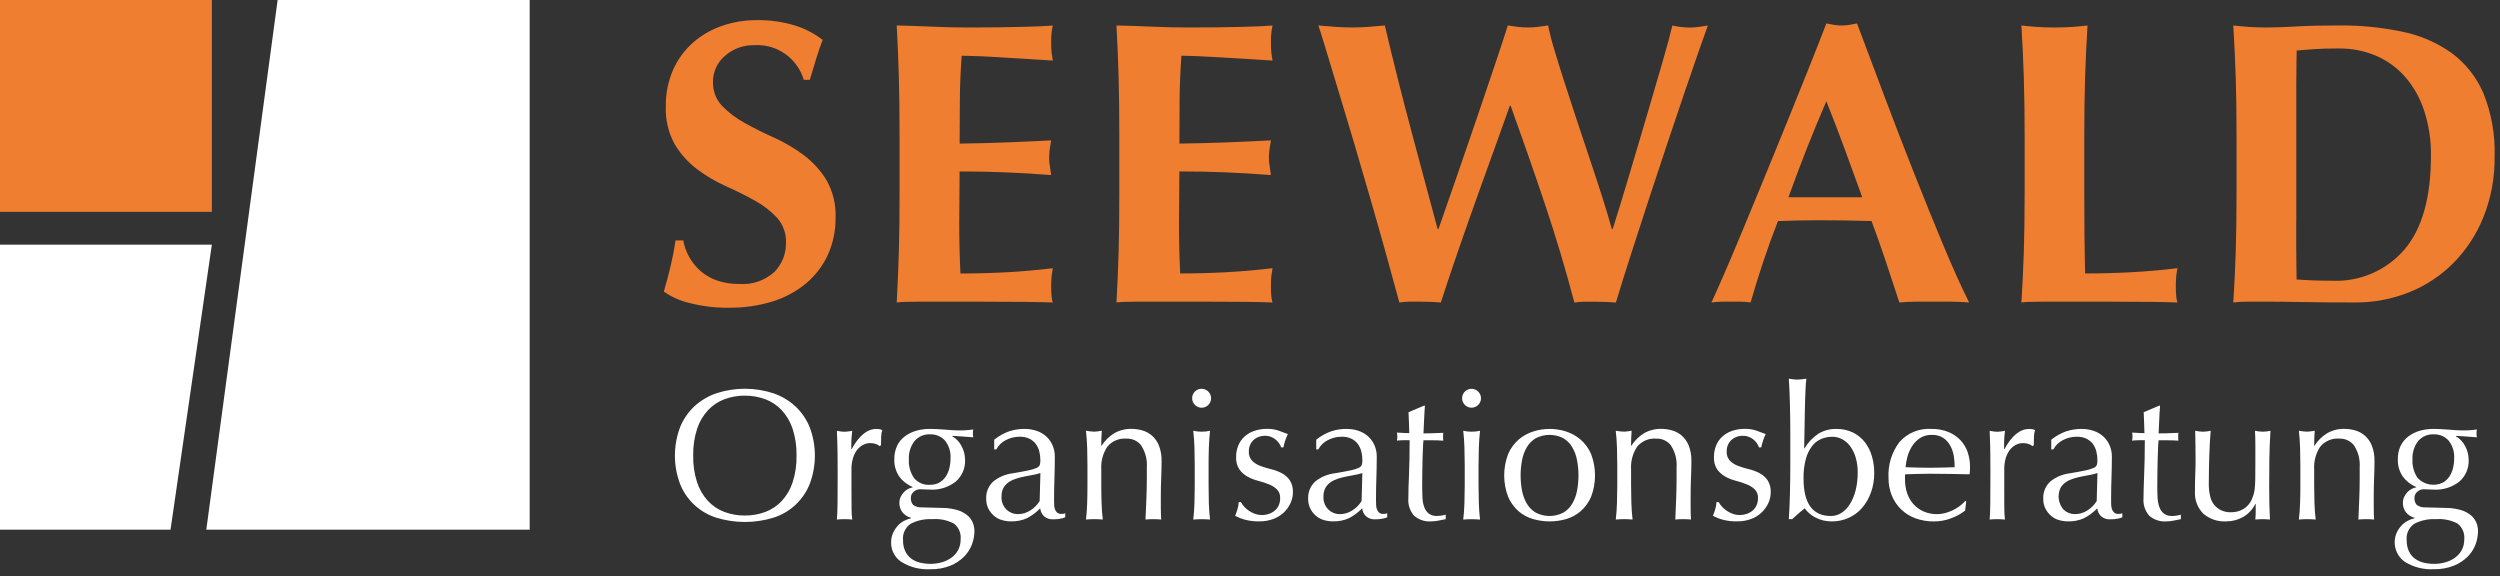 <?xml version="1.0" encoding="UTF-8" standalone="no"?><!DOCTYPE svg PUBLIC "-//W3C//DTD SVG 1.1//EN" "http://www.w3.org/Graphics/SVG/1.1/DTD/svg11.dtd"><svg width="100%" height="100%" viewBox="0 0 308 71" version="1.1" xmlns="http://www.w3.org/2000/svg" xmlns:xlink="http://www.w3.org/1999/xlink" xml:space="preserve" xmlns:serif="http://www.serif.com/" style="fill-rule:evenodd;clip-rule:evenodd;stroke-linejoin:round;stroke-miterlimit:2;"><rect x="0" y="0" width="308" height="71" fill="#333333" stroke="none"/><path id="Pfad_180" d="M93.006,5.57c-1.369,-0.056 -2.707,0.426 -3.725,1.342c-0.911,0.784 -1.438,1.927 -1.441,3.129c-0.043,1.111 0.36,2.194 1.118,3.007c0.826,0.839 1.772,1.551 2.807,2.112c1.126,0.627 2.335,1.231 3.627,1.811c1.284,0.577 2.501,1.294 3.627,2.138c1.121,0.84 2.073,1.885 2.805,3.079c0.797,1.414 1.184,3.022 1.118,4.644c0.018,1.566 -0.303,3.117 -0.943,4.547c-0.621,1.361 -1.538,2.566 -2.683,3.527c-1.222,1.011 -2.632,1.771 -4.149,2.236c-1.746,0.533 -3.564,0.793 -5.389,0.769c-1.616,0.021 -3.229,-0.171 -4.795,-0.571c-1.148,-0.262 -2.235,-0.743 -3.2,-1.417c0.333,-1.157 0.615,-2.217 0.845,-3.178c0.23,-0.961 0.43,-2.005 0.6,-3.13l0.943,-0c0.267,1.463 1.02,2.794 2.136,3.776c0.597,0.517 1.289,0.914 2.037,1.169c0.861,0.291 1.765,0.434 2.674,0.422c1.609,0.136 3.205,-0.404 4.4,-1.491c0.928,-0.956 1.437,-2.244 1.415,-3.576c0.046,-1.129 -0.346,-2.233 -1.093,-3.081c-0.792,-0.845 -1.715,-1.557 -2.732,-2.11c-1.093,-0.614 -2.285,-1.21 -3.576,-1.788c-1.269,-0.567 -2.469,-1.276 -3.578,-2.113c-1.098,-0.833 -2.026,-1.87 -2.731,-3.054c-0.781,-1.419 -1.159,-3.025 -1.093,-4.644c-0.032,-1.573 0.281,-3.134 0.917,-4.573c0.573,-1.272 1.411,-2.407 2.458,-3.328c1.041,-0.905 2.248,-1.598 3.553,-2.042c1.366,-0.469 2.801,-0.706 4.246,-0.7c1.591,-0.029 3.176,0.189 4.7,0.646c1.249,0.383 2.419,0.989 3.452,1.788c-0.297,0.763 -0.554,1.5 -0.769,2.211c-0.215,0.711 -0.489,1.614 -0.821,2.708l-0.743,0c-0.771,-2.635 -3.271,-4.411 -6.013,-4.273l-0.004,0.008Zm17.734,4c-0.059,-2.133 -0.147,-4.277 -0.263,-6.432c1.491,0.033 2.965,0.083 4.423,0.149c1.458,0.066 2.931,0.099 4.42,0.1c2.452,0 4.63,-0.025 6.533,-0.074c1.903,-0.049 3.187,-0.107 3.852,-0.173c-0.15,0.685 -0.218,1.386 -0.2,2.087c-0.005,0.415 0.012,0.829 0.051,1.242c0.033,0.299 0.083,0.629 0.15,0.992c-0.961,-0.067 -2.013,-0.133 -3.157,-0.2c-1.141,-0.066 -2.252,-0.132 -3.327,-0.2c-1.075,-0.068 -2.046,-0.116 -2.907,-0.149c-0.861,-0.033 -1.474,-0.05 -1.838,-0.05c-0.133,1.821 -0.208,3.626 -0.223,5.414c-0.015,1.788 -0.024,3.593 -0.027,5.416c2.153,-0.033 4.099,-0.083 5.838,-0.15c1.739,-0.067 3.552,-0.149 5.439,-0.248c-0.1,0.565 -0.163,0.994 -0.2,1.293c-0.034,0.314 -0.051,0.629 -0.05,0.944c0.002,0.275 0.026,0.549 0.074,0.819c0.049,0.282 0.107,0.688 0.173,1.217c-3.776,-0.299 -7.535,-0.448 -11.277,-0.447c0,1.06 -0.008,2.12 -0.023,3.18c-0.015,1.06 -0.023,2.121 -0.022,3.182c0,2.155 0.05,4.225 0.149,6.211c1.887,0 3.775,-0.05 5.663,-0.15c1.888,-0.1 3.793,-0.267 5.714,-0.5c-0.068,0.367 -0.117,0.7 -0.15,0.994c-0.068,0.827 -0.068,1.658 0,2.485c0.023,0.253 0.074,0.503 0.15,0.745c-0.895,-0.033 -1.995,-0.058 -3.3,-0.074c-1.305,-0.016 -3.102,-0.024 -5.391,-0.025l-7.879,0c-0.745,0 -1.309,0.007 -1.689,0.025c-0.38,0.018 -0.7,0.041 -0.969,0.074c0.113,-2.057 0.201,-4.152 0.263,-6.285c0.062,-2.133 0.091,-4.576 0.086,-7.327l-0,-6.759c-0,-2.747 -0.029,-5.19 -0.086,-7.327l-0,0.001Zm27.075,0c-0.059,-2.133 -0.147,-4.277 -0.264,-6.432c1.493,0.033 2.967,0.083 4.423,0.149c1.456,0.066 2.93,0.099 4.421,0.1c2.45,0 4.627,-0.025 6.532,-0.074c1.905,-0.049 3.189,-0.107 3.852,-0.173c-0.149,0.685 -0.217,1.386 -0.2,2.087c0,0.528 0.018,0.943 0.05,1.242c0.032,0.299 0.083,0.629 0.15,0.992c-0.961,-0.067 -2.012,-0.133 -3.155,-0.2c-1.143,-0.067 -2.252,-0.133 -3.328,-0.2c-1.077,-0.067 -2.046,-0.116 -2.907,-0.149c-0.86,-0.033 -1.471,-0.05 -1.838,-0.05c-0.133,1.821 -0.208,3.626 -0.223,5.414c-0.015,1.788 -0.024,3.593 -0.025,5.415c2.153,-0.033 4.099,-0.083 5.838,-0.15c1.739,-0.067 3.552,-0.149 5.439,-0.248c-0.1,0.565 -0.167,0.994 -0.2,1.293c-0.035,0.313 -0.052,0.629 -0.051,0.944c0.001,0.275 0.027,0.549 0.076,0.819c0.051,0.282 0.107,0.688 0.173,1.217c-3.774,-0.299 -7.533,-0.448 -11.277,-0.447c0,1.06 -0.008,2.12 -0.025,3.18c-0.017,1.06 -0.025,2.119 -0.025,3.178c0,2.155 0.05,4.225 0.149,6.211c1.889,0 3.776,-0.05 5.663,-0.15c1.887,-0.1 3.791,-0.267 5.714,-0.5c-0.068,0.367 -0.116,0.7 -0.15,0.994c-0.034,0.294 -0.05,0.713 -0.05,1.243c0,0.53 0.018,0.943 0.05,1.242c0.024,0.253 0.074,0.503 0.15,0.745c-0.895,-0.033 -1.995,-0.058 -3.3,-0.074c-1.305,-0.016 -3.102,-0.024 -5.391,-0.025l-7.874,0c-0.745,0 -1.308,0.007 -1.691,0.025c-0.383,0.018 -0.7,0.041 -0.969,0.074c0.117,-2.052 0.205,-4.147 0.264,-6.284c0.059,-2.137 0.087,-4.58 0.084,-7.327l-0,-6.755c-0,-2.747 -0.028,-5.19 -0.084,-7.327l-0.001,0.001Zm46.158,9.142c-0.763,2.103 -1.533,4.247 -2.311,6.432c-0.778,2.185 -1.531,4.338 -2.26,6.459c-0.728,2.12 -1.357,4.008 -1.887,5.663c-0.763,-0.068 -1.608,-0.1 -2.533,-0.1l-1.293,0c-0.432,-0 -0.864,0.033 -1.291,0.1c-0.365,-1.357 -0.845,-3.113 -1.441,-5.267c-0.596,-2.154 -1.242,-4.439 -1.937,-6.855c-0.695,-2.417 -1.407,-4.86 -2.136,-7.327c-0.729,-2.467 -1.408,-4.728 -2.037,-6.782c-0.629,-2.054 -1.159,-3.801 -1.588,-5.24c-0.429,-1.439 -0.711,-2.325 -0.845,-2.658c0.728,0.067 1.44,0.124 2.135,0.173c0.695,0.049 1.374,0.073 2.037,0.074c0.664,0 1.332,-0.025 2.013,-0.074c0.681,-0.049 1.349,-0.107 2.011,-0.173c0.497,2.12 1.027,4.298 1.59,6.533c0.563,2.235 1.135,4.438 1.714,6.607c0.579,2.168 1.142,4.271 1.689,6.309c0.547,2.038 1.051,3.917 1.514,5.638l0.1,0c0.728,-2.087 1.515,-4.347 2.361,-6.781c0.846,-2.434 1.665,-4.819 2.458,-7.154c0.794,-2.333 1.523,-4.486 2.186,-6.459c0.663,-1.973 1.177,-3.537 1.54,-4.694c0.429,0.067 0.844,0.124 1.243,0.173c0.412,0.05 0.827,0.074 1.242,0.073c0.415,0.001 0.831,-0.024 1.243,-0.074c0.4,-0.05 0.811,-0.107 1.24,-0.173c0.198,0.989 0.447,1.967 0.746,2.931c0.363,1.225 0.785,2.584 1.266,4.075c0.481,1.491 0.994,3.064 1.54,4.719c0.547,1.656 1.093,3.295 1.639,4.917c0.546,1.622 1.051,3.162 1.516,4.621c0.462,1.458 0.843,2.733 1.143,3.825l0.1,0c0.662,-2.087 1.366,-4.387 2.112,-6.9c0.746,-2.513 1.466,-4.947 2.161,-7.3c0.695,-2.351 1.324,-4.504 1.887,-6.457c0.563,-1.953 0.961,-3.427 1.194,-4.421c0.686,0.149 1.384,0.232 2.085,0.248c0.373,-0.001 0.746,-0.025 1.116,-0.074c0.381,-0.049 0.771,-0.107 1.169,-0.173c-0.234,0.629 -0.6,1.656 -1.093,3.081c-0.493,1.425 -1.076,3.1 -1.737,5.041c-0.661,1.941 -1.377,4.048 -2.136,6.335c-0.759,2.287 -1.524,4.587 -2.287,6.9c-0.763,2.313 -1.5,4.588 -2.211,6.806c-0.711,2.218 -1.336,4.207 -1.862,5.962c-0.763,-0.068 -1.606,-0.1 -2.534,-0.1l-1.297,0c-0.432,-0.001 -0.863,0.033 -1.289,0.1c-1.061,-4.042 -2.261,-8.058 -3.6,-12.048c-1.339,-3.99 -2.755,-8.055 -4.248,-12.195l-0.1,0c-0.596,1.689 -1.275,3.585 -2.036,5.688l-0.001,-0.004Zm43.294,-0.348c0.713,1.933 1.434,3.912 2.161,5.937l-9.092,0c0.728,-2.019 1.474,-3.998 2.237,-5.937c0.763,-1.939 1.574,-3.901 2.432,-5.886c0.796,1.986 1.55,3.948 2.262,5.886Zm12.147,11.848c-1.157,-2.782 -2.349,-5.721 -3.576,-8.818c-1.227,-3.097 -2.444,-6.251 -3.652,-9.462c-1.21,-3.213 -2.343,-6.227 -3.4,-9.043c-0.332,0.066 -0.646,0.125 -0.941,0.175c-0.313,0.05 -0.629,0.075 -0.946,0.074c-0.316,0.001 -0.632,-0.023 -0.944,-0.074c-0.3,-0.05 -0.613,-0.109 -0.946,-0.175c-0.728,1.889 -1.53,3.925 -2.406,6.11c-0.876,2.185 -1.771,4.404 -2.685,6.657c-0.911,2.253 -1.822,4.481 -2.732,6.682c-0.91,2.201 -1.762,4.263 -2.556,6.185c-0.796,1.922 -1.525,3.645 -2.188,5.168c-0.663,1.523 -1.193,2.715 -1.59,3.576c0.427,-0.064 0.859,-0.098 1.291,-0.1l2.358,0c0.392,0 0.783,0.034 1.169,0.1c0.467,-1.621 0.981,-3.277 1.542,-4.968c0.561,-1.691 1.173,-3.38 1.836,-5.067c0.86,-0.031 1.725,-0.058 2.584,-0.074c0.859,-0.016 1.722,-0.025 2.584,-0.025c1.058,0 2.122,0.008 3.18,0.025c1.058,0.017 2.12,0.043 3.178,0.074c0.631,1.691 1.227,3.38 1.788,5.067c0.561,1.687 1.108,3.343 1.639,4.968c0.7,-0.068 1.4,-0.1 2.112,-0.1l4.22,0c0.713,0 1.468,0.031 2.265,0.1c-0.961,-1.92 -2.021,-4.272 -3.182,-7.055l-0.002,0Zm9.921,-20.641c-0.067,-2.133 -0.167,-4.277 -0.3,-6.432c0.563,0.067 1.176,0.124 1.838,0.173c0.662,0.049 1.408,0.073 2.237,0.074c0.827,0 1.572,-0.025 2.234,-0.074c0.662,-0.049 1.275,-0.107 1.838,-0.173c-0.133,2.153 -0.233,4.297 -0.3,6.432c-0.067,2.135 -0.1,4.578 -0.1,7.327l-0,6.758c-0,1.887 0.008,3.708 0.025,5.463c0.017,1.755 0.041,3.279 0.074,4.572c1.889,0 3.776,-0.05 5.663,-0.15c1.887,-0.1 3.791,-0.267 5.713,-0.5c-0.066,0.367 -0.116,0.7 -0.147,0.994c-0.068,0.827 -0.068,1.658 -0,2.485c0.023,0.253 0.072,0.503 0.147,0.745c-0.895,-0.033 -1.995,-0.058 -3.3,-0.074c-1.305,-0.016 -3.101,-0.024 -5.387,-0.025l-7.874,0c-0.748,0 -1.309,0.007 -1.689,0.025c-0.38,0.018 -0.707,0.041 -0.971,0.074c0.133,-2.052 0.233,-4.147 0.3,-6.284c0.067,-2.137 0.1,-4.58 0.1,-7.327l-0,-6.758c-0,-2.747 -0.033,-5.19 -0.1,-7.327l-0.001,0.002Zm33.559,17.711l-0,2.982c-0,0.959 0.008,1.837 0.023,2.632c0.015,0.795 0.024,1.309 0.025,1.54c0.497,0.033 1.093,0.067 1.788,0.1c0.7,0.033 1.555,0.05 2.582,0.05c3.394,0.155 6.677,-1.256 8.9,-3.825c2.184,-2.549 3.277,-6.407 3.279,-11.574c0.027,-1.871 -0.251,-3.734 -0.824,-5.516c-0.487,-1.521 -1.272,-2.93 -2.308,-4.146c-0.981,-1.134 -2.202,-2.033 -3.576,-2.633c-1.476,-0.63 -3.067,-0.943 -4.671,-0.92c-1.192,0 -2.159,0.025 -2.9,0.074c-0.741,0.049 -1.495,0.108 -2.262,0.175c-0,0.231 -0.008,0.744 -0.025,1.539c-0.017,0.795 -0.024,1.689 -0.023,2.683l-0,16.839l-0.008,0Zm-7.453,-17.713c-0.067,-2.133 -0.167,-4.277 -0.3,-6.432c0.565,0.067 1.177,0.124 1.838,0.173c0.661,0.049 1.406,0.073 2.236,0.074c1.093,0 2.319,-0.041 3.679,-0.124c1.36,-0.083 3.131,-0.124 5.313,-0.124c2.611,-0.024 5.217,0.235 7.773,0.771c2.171,0.441 4.228,1.329 6.038,2.607c1.724,1.269 3.08,2.975 3.926,4.942c1.003,2.483 1.476,5.149 1.39,7.826c0.037,2.549 -0.427,5.081 -1.367,7.451c-0.849,2.126 -2.116,4.061 -3.726,5.689c-1.556,1.561 -3.416,2.787 -5.465,3.6c-2.11,0.835 -4.36,1.257 -6.629,1.242c-2.485,0 -4.604,-0.017 -6.358,-0.05c-1.76,-0.033 -3.281,-0.05 -4.573,-0.05l-2.236,0c-0.614,-0.003 -1.228,0.03 -1.838,0.1c0.133,-2.052 0.233,-4.147 0.3,-6.284c0.067,-2.137 0.1,-4.58 0.1,-7.327l-0,-6.757c-0,-2.747 -0.033,-5.19 -0.1,-7.327l-0.001,-0Z" style="fill:#ef7e30;fill-rule:nonzero;"/><path id="Pfad_181" d="M83.78,52.646c0.396,-0.982 1.001,-1.865 1.772,-2.59c0.788,-0.721 1.717,-1.27 2.729,-1.611c2.267,-0.735 4.709,-0.735 6.976,-0c1.012,0.341 1.942,0.889 2.729,1.611c0.772,0.724 1.377,1.608 1.773,2.59c0.845,2.247 0.845,4.727 0,6.974c-0.792,1.997 -2.448,3.531 -4.5,4.169c-2.274,0.691 -4.702,0.691 -6.976,-0c-2.053,-0.636 -3.709,-2.171 -4.5,-4.169c-0.845,-2.247 -0.845,-4.727 0,-6.974l-0.003,0Zm13.87,0.183c-0.279,-0.854 -0.739,-1.639 -1.347,-2.3c-0.563,-0.598 -1.255,-1.059 -2.024,-1.347c-0.807,-0.297 -1.661,-0.445 -2.521,-0.438c-0.853,-0.006 -1.7,0.142 -2.5,0.438c-0.769,0.288 -1.462,0.749 -2.026,1.347c-0.608,0.662 -1.068,1.446 -1.349,2.3c-0.341,1.066 -0.504,2.181 -0.482,3.3c-0.022,1.119 0.14,2.234 0.482,3.3c0.28,0.854 0.74,1.639 1.349,2.3c0.563,0.599 1.256,1.06 2.026,1.347c0.8,0.297 1.647,0.445 2.5,0.438c0.86,0.008 1.714,-0.141 2.521,-0.438c0.769,-0.287 1.462,-0.748 2.024,-1.347c0.609,-0.661 1.069,-1.445 1.347,-2.3c0.344,-1.065 0.507,-2.181 0.484,-3.3c0.023,-1.119 -0.14,-2.235 -0.484,-3.3Zm10.279,1.876c-0.218,-0.075 -0.448,-0.114 -0.679,-0.114c-0.347,-0.006 -0.689,0.082 -0.991,0.253c-0.291,0.171 -0.542,0.402 -0.736,0.679c-0.211,0.309 -0.366,0.652 -0.461,1.014c-0.111,0.409 -0.165,0.831 -0.162,1.255l0,2.532c0,1.029 0.004,1.815 0.013,2.359c-0,0.443 0.027,0.885 0.081,1.324c-0.306,-0.031 -0.613,-0.046 -0.921,-0.046c-0.324,-0.001 -0.647,0.014 -0.969,0.046c0.048,-0.522 0.076,-1.232 0.083,-2.13c0.007,-0.898 0.011,-1.998 0.012,-3.3l0,-0.736c0,-0.6 -0.004,-1.291 -0.012,-2.072c-0.008,-0.781 -0.036,-1.679 -0.083,-2.694c0.17,0.031 0.33,0.059 0.484,0.081c0.161,0.024 0.323,0.035 0.485,0.035c0.146,-0.001 0.292,-0.012 0.436,-0.035c0.155,-0.021 0.315,-0.05 0.485,-0.081c-0.063,0.553 -0.1,0.992 -0.106,1.313c-0.006,0.321 -0.012,0.631 -0.012,0.921l0.046,0.023c0.907,-1.657 1.92,-2.486 3.041,-2.485c0.119,-0.002 0.237,0.005 0.355,0.021c0.131,0.025 0.258,0.064 0.38,0.116c-0.092,0.27 -0.139,0.554 -0.139,0.84c-0.015,0.377 -0.022,0.718 -0.023,1.024l-0.159,0.116c-0.127,-0.121 -0.282,-0.208 -0.451,-0.254l0.003,-0.005Zm9.611,9.809c-0.819,-0.435 -1.746,-0.627 -2.67,-0.553c-0.925,-0.052 -1.847,0.143 -2.671,0.565c-0.667,0.45 -1.031,1.236 -0.943,2.036c-0.014,0.459 0.077,0.916 0.264,1.336c0.162,0.353 0.407,0.661 0.713,0.9c0.319,0.24 0.684,0.413 1.072,0.509c0.437,0.109 0.886,0.163 1.336,0.16c0.459,0 0.915,-0.062 1.357,-0.185c0.425,-0.113 0.827,-0.3 1.187,-0.553c0.345,-0.245 0.632,-0.564 0.839,-0.933c0.224,-0.412 0.336,-0.877 0.324,-1.346c0.08,-0.739 -0.225,-1.47 -0.807,-1.933l-0.001,-0.003Zm-1.126,-10.245c-0.465,-0.508 -1.131,-0.785 -1.819,-0.759c-0.74,-0.039 -1.457,0.272 -1.935,0.839c-0.487,0.644 -0.731,1.439 -0.69,2.245c-0.046,0.812 0.176,1.617 0.632,2.29c0.477,0.588 1.215,0.903 1.97,0.842c0.396,0.012 0.789,-0.08 1.139,-0.266c0.312,-0.175 0.58,-0.419 0.784,-0.713c0.213,-0.315 0.368,-0.666 0.459,-1.035c0.101,-0.403 0.151,-0.817 0.149,-1.233c0.056,-0.796 -0.19,-1.585 -0.688,-2.209l-0.001,-0.001Zm-5.9,0.655c0.223,-0.458 0.551,-0.856 0.958,-1.162c0.421,-0.314 0.895,-0.548 1.4,-0.692c0.551,-0.155 1.121,-0.232 1.694,-0.228c0.291,-0 0.57,0.007 0.839,0.021c0.269,0.014 0.611,0.04 1.025,0.068c0.353,0.033 0.667,0.056 0.944,0.071c0.277,0.015 0.5,0.023 0.667,0.023c0.624,0.017 1.249,-0.022 1.866,-0.116c-0.016,0.08 -0.028,0.16 -0.036,0.241c-0.007,0.086 -0.01,0.167 -0.01,0.243c0,0.078 0,0.157 0.01,0.241c0.007,0.082 0.019,0.163 0.036,0.243c-0.446,-0.031 -0.879,-0.065 -1.3,-0.1c-0.423,-0.038 -0.84,-0.064 -1.256,-0.081l-0.043,0.046c0.494,0.281 0.894,0.702 1.149,1.209c0.285,0.519 0.436,1.1 0.438,1.692c0.05,1.03 -0.379,2.028 -1.162,2.7c-0.888,0.69 -1.996,1.037 -3.119,0.979c-0.215,-0 -0.428,-0.008 -0.634,-0.023c-0.206,-0.015 -0.418,-0.023 -0.634,-0.023c-0.285,0.003 -0.559,0.11 -0.771,0.3c-0.23,0.185 -0.361,0.466 -0.355,0.761c-0.028,0.318 0.075,0.634 0.286,0.873c0.311,0.222 0.691,0.328 1.072,0.3c0.431,0.015 0.853,0.026 1.266,0.033c0.413,0.007 0.835,0.019 1.266,0.035c0.611,0.002 1.22,0.088 1.808,0.254c0.443,0.124 0.857,0.336 1.218,0.622c0.3,0.24 0.537,0.549 0.692,0.9c0.148,0.348 0.222,0.722 0.22,1.1c-0.005,0.56 -0.111,1.114 -0.312,1.636c-0.214,0.561 -0.544,1.07 -0.968,1.494c-0.481,0.478 -1.053,0.855 -1.682,1.11c-0.791,0.31 -1.636,0.459 -2.486,0.438c-1.237,0.067 -2.465,-0.243 -3.523,-0.887c-0.826,-0.527 -1.317,-1.451 -1.291,-2.43c-0.004,-0.38 0.071,-0.757 0.22,-1.106c0.139,-0.328 0.33,-0.632 0.565,-0.9c0.221,-0.253 0.485,-0.464 0.781,-0.622c0.285,-0.15 0.587,-0.266 0.9,-0.345l0,-0.045c-0.426,-0.107 -0.806,-0.35 -1.081,-0.692c-0.249,-0.331 -0.378,-0.737 -0.368,-1.151c-0.002,-0.246 0.049,-0.489 0.149,-0.713c0.097,-0.21 0.225,-0.404 0.381,-0.575c0.151,-0.168 0.329,-0.309 0.528,-0.416c0.179,-0.1 0.374,-0.17 0.576,-0.206l0,-0.048c-0.663,-0.271 -1.237,-0.721 -1.658,-1.3c-0.417,-0.621 -0.627,-1.359 -0.6,-2.107c-0.013,-0.575 0.105,-1.146 0.345,-1.669l-0.01,0.004Zm16.758,3.58c-0.343,0.063 -0.69,0.127 -1.042,0.2c-0.352,0.069 -0.7,0.157 -1.043,0.264c-0.325,0.1 -0.633,0.247 -0.915,0.438c-0.263,0.179 -0.482,0.415 -0.642,0.69c-0.172,0.326 -0.255,0.692 -0.241,1.06c-0.044,0.609 0.182,1.208 0.619,1.635c0.371,0.352 0.863,0.549 1.374,0.551c0.567,0.004 1.123,-0.164 1.593,-0.482c0.449,-0.29 0.829,-0.677 1.111,-1.131l0.092,-3.454c-0.296,0.1 -0.598,0.177 -0.906,0.229Zm-2.869,-5.386c0.582,-0.185 1.189,-0.279 1.8,-0.276c0.516,-0.006 1.03,0.075 1.519,0.241c0.437,0.146 0.84,0.381 1.182,0.69c0.33,0.303 0.592,0.672 0.769,1.083c0.191,0.439 0.286,0.913 0.281,1.392c0,0.875 -0.015,1.746 -0.045,2.612c-0.03,0.866 -0.046,1.783 -0.048,2.752c0,0.185 0,0.38 0.012,0.588c0.004,0.188 0.037,0.374 0.1,0.551c0.056,0.153 0.147,0.29 0.266,0.4c0.145,0.118 0.33,0.176 0.517,0.162c0.081,0 0.162,-0.004 0.243,-0.013c0.085,-0.007 0.167,-0.034 0.239,-0.079l0,0.507c-0.202,0.087 -0.415,0.148 -0.632,0.183c-0.277,0.048 -0.558,0.071 -0.839,0.069c-0.417,0.028 -0.828,-0.109 -1.146,-0.38c-0.267,-0.26 -0.433,-0.608 -0.467,-0.979c-0.471,0.494 -1.021,0.907 -1.628,1.22c-0.62,0.279 -1.295,0.413 -1.975,0.391c-0.38,0.001 -0.759,-0.054 -1.123,-0.162c-0.36,-0.102 -0.693,-0.283 -0.976,-0.528c-0.284,-0.248 -0.517,-0.549 -0.688,-0.885c-0.18,-0.369 -0.27,-0.776 -0.263,-1.187c-0.047,-0.806 0.269,-1.592 0.86,-2.141c0.68,-0.554 1.503,-0.905 2.374,-1.012c0.825,-0.139 1.472,-0.258 1.94,-0.357c0.355,-0.065 0.701,-0.17 1.032,-0.312c0.18,-0.067 0.324,-0.204 0.4,-0.38c0.05,-0.183 0.073,-0.373 0.069,-0.563c0,-0.373 -0.046,-0.745 -0.139,-1.106c-0.083,-0.333 -0.233,-0.646 -0.439,-0.92c-0.208,-0.269 -0.476,-0.486 -0.783,-0.634c-0.367,-0.17 -0.768,-0.253 -1.172,-0.241c-0.598,-0.005 -1.187,0.137 -1.717,0.414c-0.504,0.252 -0.918,0.654 -1.184,1.151l-0.256,0l0,-1.2c0.573,-0.458 1.22,-0.816 1.912,-1.058l0.005,0.007Zm16.23,1.806c-0.429,-0.584 -1.123,-0.917 -1.847,-0.886c-0.9,-0.075 -1.782,0.295 -2.358,0.991c-0.547,0.822 -0.81,1.8 -0.75,2.785l0,1.958c0,0.688 0.01,1.413 0.035,2.174c0.025,0.761 0.073,1.446 0.15,2.06c-0.353,-0.031 -0.699,-0.047 -1.037,-0.046c-0.337,0 -0.684,0.015 -1.035,0.046c0.076,-0.614 0.126,-1.301 0.15,-2.06c0.024,-0.759 0.035,-1.484 0.033,-2.174l0,-2.4c0,-0.69 -0.011,-1.415 -0.033,-2.176c-0.025,-0.758 -0.074,-1.469 -0.15,-2.13c0.341,0.068 0.687,0.107 1.035,0.116c0.134,-0.001 0.268,-0.013 0.4,-0.035c0.145,-0.021 0.319,-0.05 0.518,-0.081c-0.046,0.616 -0.069,1.231 -0.069,1.844l0.046,0c0.392,-0.622 0.921,-1.146 1.547,-1.532c0.653,-0.374 1.396,-0.56 2.148,-0.54c0.44,0.002 0.877,0.063 1.3,0.183c0.438,0.122 0.844,0.338 1.19,0.632c0.378,0.335 0.674,0.752 0.865,1.22c0.244,0.627 0.359,1.297 0.337,1.97c0,0.659 -0.017,1.339 -0.048,2.036c-0.031,0.697 -0.046,1.44 -0.046,2.222l0,1.5c0,0.246 0,0.489 0.013,0.726c0.013,0.237 0.017,0.464 0.033,0.679c-0.325,-0.032 -0.652,-0.047 -0.979,-0.046c-0.319,-0.001 -0.638,0.015 -0.956,0.046c0.031,-0.8 0.067,-1.621 0.106,-2.463c0.036,-0.844 0.058,-1.71 0.058,-2.6l0,-1.4c0.063,-0.92 -0.171,-1.837 -0.669,-2.614l0.013,-0.005Zm6.584,-6.688c0.219,-0.217 0.515,-0.339 0.823,-0.339c0.641,-0 1.168,0.527 1.168,1.168c-0,0.641 -0.527,1.168 -1.168,1.168c-0.64,-0 -1.167,-0.527 -1.168,-1.167c-0.005,-0.312 0.12,-0.613 0.345,-0.83Zm-0.058,6.964c-0.023,-0.758 -0.073,-1.469 -0.149,-2.13c0.681,0.154 1.389,0.154 2.07,0c-0.076,0.66 -0.125,1.372 -0.15,2.13c-0.025,0.758 -0.031,1.486 -0.031,2.176l0,2.4c0,0.688 0.008,1.413 0.031,2.174c0.023,0.761 0.074,1.446 0.15,2.06c-0.353,-0.031 -0.7,-0.046 -1.035,-0.046c-0.335,0 -0.684,0.015 -1.035,0.046c0.076,-0.614 0.126,-1.301 0.149,-2.06c0.023,-0.759 0.034,-1.484 0.033,-2.174l0,-2.4c0,-0.69 -0.011,-1.415 -0.033,-2.176Zm6.076,7.172c0.172,0.194 0.366,0.368 0.578,0.518c0.235,0.167 0.49,0.302 0.761,0.4c0.563,0.207 1.18,0.215 1.748,0.023c0.259,-0.087 0.5,-0.22 0.712,-0.393c0.214,-0.173 0.385,-0.392 0.5,-0.642c0.125,-0.283 0.188,-0.59 0.182,-0.9c0.028,-0.404 -0.117,-0.802 -0.4,-1.093c-0.291,-0.268 -0.63,-0.48 -1,-0.622c-0.427,-0.171 -0.865,-0.314 -1.311,-0.428c-0.459,-0.114 -0.901,-0.288 -1.314,-0.517c-0.395,-0.218 -0.736,-0.521 -1,-0.887c-0.292,-0.451 -0.432,-0.984 -0.4,-1.521c-0.007,-0.476 0.08,-0.949 0.254,-1.392c0.163,-0.413 0.414,-0.786 0.735,-1.093c0.346,-0.321 0.755,-0.568 1.2,-0.726c0.525,-0.183 1.077,-0.272 1.633,-0.263c0.489,-0.013 0.977,0.064 1.438,0.228c0.393,0.155 0.764,0.294 1.118,0.414c-0.141,0.274 -0.256,0.559 -0.345,0.854c-0.087,0.256 -0.155,0.518 -0.206,0.783l-0.277,0c-0.139,-0.392 -0.387,-0.736 -0.715,-0.991c-0.371,-0.297 -0.836,-0.452 -1.311,-0.438c-0.235,0.001 -0.469,0.04 -0.692,0.116c-0.226,0.076 -0.436,0.193 -0.619,0.345c-0.194,0.166 -0.351,0.37 -0.462,0.6c-0.128,0.274 -0.191,0.574 -0.183,0.877c-0.026,0.418 0.118,0.829 0.4,1.139c0.286,0.278 0.626,0.493 1,0.632c0.429,0.161 0.868,0.295 1.314,0.4c0.456,0.108 0.897,0.271 1.314,0.484c0.396,0.206 0.738,0.501 1,0.863c0.291,0.452 0.432,0.984 0.4,1.521c-0.002,0.453 -0.101,0.899 -0.289,1.311c-0.198,0.438 -0.48,0.832 -0.829,1.162c-0.374,0.354 -0.816,0.628 -1.3,0.806c-0.553,0.199 -1.137,0.297 -1.725,0.287c-0.597,0.014 -1.194,-0.055 -1.772,-0.206c-0.418,-0.114 -0.82,-0.276 -1.2,-0.484c0.115,-0.265 0.212,-0.538 0.289,-0.817c0.088,-0.28 0.139,-0.57 0.149,-0.863l0.277,0c0.096,0.183 0.215,0.353 0.353,0.507l-0.005,0.006Zm13.7,-3.868c-0.343,0.063 -0.692,0.127 -1.042,0.2c-0.352,0.069 -0.7,0.157 -1.042,0.264c-0.325,0.1 -0.634,0.247 -0.916,0.438c-0.262,0.18 -0.482,0.415 -0.642,0.69c-0.172,0.326 -0.255,0.692 -0.241,1.06c-0.044,0.61 0.183,1.209 0.621,1.635c0.37,0.352 0.861,0.549 1.372,0.551c0.568,0.005 1.123,-0.164 1.593,-0.482c0.449,-0.29 0.828,-0.675 1.111,-1.128l0.092,-3.454c-0.296,0.1 -0.598,0.176 -0.906,0.229l0,-0.003Zm-2.871,-5.386c0.582,-0.185 1.189,-0.278 1.8,-0.276c0.517,-0.006 1.032,0.075 1.522,0.241c0.436,0.147 0.838,0.382 1.18,0.69c0.33,0.302 0.592,0.672 0.768,1.083c0.192,0.439 0.288,0.913 0.282,1.392c0,0.875 -0.015,1.746 -0.046,2.612c-0.031,0.868 -0.045,1.785 -0.045,2.752c0,0.185 0,0.38 0.012,0.588c0.003,0.188 0.037,0.374 0.1,0.551c0.058,0.152 0.148,0.288 0.266,0.4c0.146,0.117 0.331,0.175 0.518,0.162c0.081,0.001 0.161,-0.004 0.241,-0.013c0.086,-0.007 0.169,-0.034 0.243,-0.079l0,0.507c-0.203,0.086 -0.415,0.147 -0.632,0.183c-0.277,0.048 -0.558,0.071 -0.84,0.069c-0.417,0.028 -0.828,-0.109 -1.146,-0.38c-0.267,-0.26 -0.433,-0.608 -0.467,-0.979c-0.471,0.494 -1.022,0.906 -1.628,1.22c-0.619,0.279 -1.294,0.413 -1.973,0.391c-0.381,0.001 -0.759,-0.054 -1.124,-0.162c-0.36,-0.102 -0.694,-0.282 -0.976,-0.528c-0.284,-0.248 -0.518,-0.548 -0.688,-0.885c-0.18,-0.369 -0.27,-0.776 -0.264,-1.187c-0.046,-0.806 0.27,-1.592 0.862,-2.141c0.68,-0.554 1.503,-0.905 2.373,-1.012c0.829,-0.139 1.473,-0.258 1.942,-0.357c0.355,-0.065 0.701,-0.17 1.032,-0.312c0.18,-0.067 0.324,-0.204 0.4,-0.38c0.052,-0.183 0.076,-0.373 0.071,-0.563c0.001,-0.373 -0.046,-0.745 -0.14,-1.106c-0.082,-0.333 -0.231,-0.646 -0.436,-0.92c-0.209,-0.268 -0.477,-0.485 -0.783,-0.634c-0.367,-0.17 -0.769,-0.252 -1.174,-0.241c-0.597,-0.005 -1.186,0.138 -1.715,0.414c-0.505,0.251 -0.919,0.654 -1.185,1.151l-0.253,0l0,-1.2c0.572,-0.458 1.218,-0.815 1.909,-1.058l-0.006,0.007Zm11.488,-3.132c-0.045,0.583 -0.081,1.156 -0.1,1.715c-0.019,0.559 -0.051,1.124 -0.081,1.692c0.167,0 0.482,0 0.943,-0.012c0.461,-0.012 0.959,-0.028 1.5,-0.058c-0.02,0.083 -0.028,0.168 -0.023,0.253l0,0.485c-0.004,0.077 0.004,0.154 0.023,0.229c-0.2,-0.015 -0.406,-0.026 -0.622,-0.035c-0.216,-0.009 -0.444,-0.013 -0.692,-0.013l-1.124,0c-0.034,0.245 -0.054,0.491 -0.059,0.738c-0.021,0.429 -0.043,0.941 -0.058,1.531c-0.015,0.59 -0.025,1.209 -0.033,1.852c-0.008,0.643 -0.012,1.222 -0.012,1.727c0,0.431 0.012,0.853 0.035,1.266c0.016,0.382 0.089,0.759 0.218,1.118c0.108,0.31 0.299,0.584 0.551,0.794c0.309,0.219 0.684,0.325 1.062,0.3c0.166,-0.004 0.331,-0.019 0.494,-0.046c0.182,-0.025 0.363,-0.063 0.54,-0.114l0,0.551c-0.259,0.046 -0.55,0.1 -0.862,0.173c-0.299,0.066 -0.604,0.1 -0.91,0.1c-0.781,0.066 -1.555,-0.192 -2.14,-0.713c-0.5,-0.58 -0.749,-1.336 -0.692,-2.1c0,-0.414 0.008,-0.862 0.021,-1.346c0.013,-0.484 0.035,-1.014 0.059,-1.588c0.024,-0.574 0.041,-1.214 0.056,-1.912c0.015,-0.698 0.023,-1.478 0.023,-2.338l-0.735,0c-0.124,0 -0.256,0 -0.393,0.013c-0.137,0.013 -0.284,0.02 -0.439,0.035c0.017,-0.087 0.029,-0.175 0.036,-0.264c0.008,-0.086 0.013,-0.173 0.013,-0.266c-0,-0.077 -0.005,-0.154 -0.013,-0.231c-0.006,-0.077 -0.019,-0.154 -0.036,-0.229c0.692,0.046 1.199,0.069 1.521,0.069c-0.015,-0.307 -0.026,-0.691 -0.033,-1.152c-0.01,-0.459 -0.03,-0.936 -0.059,-1.426l1.912,-0.806l0.109,0.008Zm4.927,-1.75c0.218,-0.215 0.511,-0.335 0.817,-0.335c0.639,0 1.164,0.526 1.164,1.164c-0,0.639 -0.525,1.164 -1.164,1.164c-0.638,0 -1.164,-0.525 -1.164,-1.163c-0.004,-0.313 0.122,-0.613 0.347,-0.83Zm-0.058,6.964c-0.021,-0.758 -0.073,-1.469 -0.149,-2.13c0.681,0.154 1.389,0.154 2.07,0c-0.076,0.66 -0.125,1.372 -0.149,2.13c-0.024,0.758 -0.035,1.486 -0.035,2.176l0,2.4c0,0.689 0.012,1.413 0.035,2.174c0.023,0.761 0.073,1.447 0.149,2.06c-0.352,-0.031 -0.7,-0.046 -1.037,-0.046c-0.337,0 -0.68,0.015 -1.034,0.046c0.076,-0.614 0.127,-1.3 0.149,-2.06c0.022,-0.76 0.036,-1.486 0.036,-2.174l0,-2.4c0,-0.69 -0.012,-1.415 -0.036,-2.176l0.001,0Zm7.091,5.239c0.104,0.563 0.303,1.104 0.588,1.6c0.268,0.458 0.646,0.842 1.1,1.116c1.068,0.552 2.34,0.552 3.408,0c0.455,-0.273 0.833,-0.657 1.1,-1.116c0.286,-0.496 0.484,-1.037 0.586,-1.6c0.233,-1.232 0.233,-2.498 0,-3.73c-0.101,-0.563 -0.3,-1.105 -0.586,-1.6c-0.267,-0.459 -0.645,-0.844 -1.1,-1.118c-1.068,-0.552 -2.34,-0.552 -3.408,0c-0.454,0.275 -0.832,0.659 -1.1,1.118c-0.286,0.496 -0.484,1.037 -0.588,1.6c-0.229,1.233 -0.229,2.497 0,3.73Zm-1.7,-4.524c0.296,-0.681 0.74,-1.286 1.3,-1.773c0.53,-0.449 1.146,-0.786 1.81,-0.991c1.299,-0.412 2.693,-0.412 3.992,0c0.66,0.207 1.272,0.544 1.8,0.991c0.56,0.487 1.004,1.092 1.3,1.773c0.658,1.71 0.658,3.606 0,5.316c-0.295,0.681 -0.739,1.287 -1.3,1.773c-0.524,0.445 -1.138,0.771 -1.8,0.956c-1.305,0.368 -2.687,0.368 -3.992,0c-0.666,-0.183 -1.283,-0.51 -1.81,-0.956c-0.561,-0.486 -1.005,-1.092 -1.3,-1.773c-0.66,-1.71 -0.66,-3.606 0,-5.316Zm20.087,-0.991c-0.427,-0.582 -1.117,-0.915 -1.839,-0.887c-0.901,-0.076 -1.784,0.295 -2.361,0.991c-0.547,0.822 -0.81,1.8 -0.75,2.785l0,1.958c0,0.689 0.012,1.413 0.035,2.174c0.025,0.759 0.073,1.446 0.149,2.06c-0.352,-0.031 -0.7,-0.046 -1.034,-0.046c-0.334,0 -0.684,0.015 -1.037,0.046c0.076,-0.614 0.126,-1.301 0.15,-2.06c0.024,-0.759 0.036,-1.484 0.036,-2.174l0,-2.4c0,-0.69 -0.012,-1.415 -0.036,-2.176c-0.023,-0.758 -0.074,-1.469 -0.15,-2.13c0.342,0.068 0.689,0.107 1.037,0.116c0.134,-0.001 0.268,-0.013 0.4,-0.035l0.518,-0.081c-0.046,0.616 -0.071,1.23 -0.071,1.844l0.046,0c0.392,-0.623 0.922,-1.147 1.549,-1.532c0.652,-0.373 1.395,-0.56 2.146,-0.54c0.44,0.002 0.877,0.063 1.3,0.183c0.438,0.121 0.844,0.337 1.189,0.632c0.378,0.336 0.676,0.753 0.87,1.22c0.242,0.628 0.355,1.298 0.333,1.97c0,0.659 -0.017,1.339 -0.048,2.036c-0.031,0.697 -0.045,1.44 -0.045,2.222l0,1.5c0,0.246 0,0.489 0.012,0.726c0.012,0.237 0.017,0.464 0.033,0.679c-0.324,-0.032 -0.65,-0.047 -0.976,-0.046c-0.319,-0.001 -0.638,0.015 -0.956,0.046c0.03,-0.8 0.066,-1.62 0.1,-2.463c0.034,-0.843 0.056,-1.71 0.056,-2.6l0,-1.4c0.064,-0.92 -0.17,-1.837 -0.667,-2.614l0.011,-0.004Zm6.206,7.448c0.172,0.194 0.364,0.367 0.575,0.518c0.234,0.166 0.49,0.3 0.759,0.4c0.291,0.108 0.598,0.163 0.908,0.162c0.286,0.001 0.57,-0.046 0.84,-0.139c0.261,-0.087 0.504,-0.22 0.717,-0.393c0.21,-0.174 0.378,-0.394 0.492,-0.642c0.128,-0.282 0.192,-0.59 0.187,-0.9c0.027,-0.404 -0.118,-0.802 -0.4,-1.093c-0.292,-0.267 -0.631,-0.478 -1,-0.622c-0.427,-0.171 -0.865,-0.314 -1.311,-0.428c-0.459,-0.114 -0.901,-0.288 -1.314,-0.517c-0.393,-0.22 -0.735,-0.523 -1,-0.887c-0.291,-0.452 -0.431,-0.984 -0.4,-1.521c-0.005,-0.476 0.081,-0.948 0.253,-1.392c0.163,-0.413 0.414,-0.786 0.735,-1.093c0.347,-0.32 0.755,-0.567 1.2,-0.726c0.525,-0.183 1.079,-0.272 1.635,-0.263c0.49,-0.013 0.978,0.064 1.44,0.228c0.391,0.155 0.764,0.294 1.114,0.414c-0.139,0.274 -0.254,0.56 -0.343,0.854c-0.086,0.256 -0.156,0.518 -0.208,0.783l-0.277,0c-0.137,-0.392 -0.384,-0.736 -0.712,-0.991c-0.372,-0.298 -0.838,-0.453 -1.314,-0.438c-0.235,0.001 -0.468,0.04 -0.69,0.116c-0.226,0.075 -0.436,0.192 -0.619,0.345c-0.195,0.165 -0.352,0.369 -0.461,0.6c-0.13,0.274 -0.192,0.574 -0.183,0.877c-0.027,0.418 0.117,0.83 0.4,1.139c0.285,0.278 0.626,0.494 1,0.632c0.429,0.161 0.868,0.295 1.314,0.4c0.455,0.108 0.895,0.271 1.311,0.484c0.397,0.205 0.739,0.501 1,0.863c0.29,0.452 0.43,0.985 0.4,1.521c-0.003,0.452 -0.102,0.899 -0.289,1.311c-0.198,0.438 -0.481,0.833 -0.832,1.162c-0.374,0.354 -0.816,0.629 -1.3,0.806c-0.554,0.2 -1.14,0.297 -1.729,0.287c-0.597,0.014 -1.194,-0.055 -1.772,-0.206c-0.417,-0.114 -0.82,-0.277 -1.2,-0.484c0.117,-0.265 0.213,-0.538 0.289,-0.817c0.089,-0.279 0.14,-0.57 0.15,-0.863l0.276,0c0.097,0.183 0.218,0.354 0.358,0.507l0.001,0.006Zm16.5,-6.066c-0.148,-0.493 -0.382,-0.957 -0.69,-1.37c-0.264,-0.35 -0.602,-0.637 -0.991,-0.84c-0.359,-0.188 -0.757,-0.286 -1.162,-0.287c-0.469,-0.002 -0.934,0.088 -1.369,0.264c-0.45,0.186 -0.843,0.488 -1.138,0.875c-0.357,0.475 -0.62,1.014 -0.774,1.588c-0.207,0.785 -0.303,1.595 -0.286,2.406c-0,3.086 1.121,4.629 3.362,4.628c0.465,0.003 0.92,-0.129 1.311,-0.38c0.427,-0.281 0.785,-0.655 1.047,-1.093c0.32,-0.527 0.556,-1.101 0.7,-1.7c0.176,-0.724 0.262,-1.466 0.254,-2.211c0.01,-0.635 -0.08,-1.268 -0.267,-1.876l0.003,-0.004Zm1.887,4.385c-0.241,0.698 -0.614,1.343 -1.1,1.9c-0.457,0.522 -1.023,0.939 -1.658,1.22c-0.648,0.287 -1.35,0.432 -2.059,0.426c-0.693,0.01 -1.378,-0.152 -1.994,-0.471c-0.533,-0.267 -0.993,-0.658 -1.342,-1.141c-0.551,0.446 -1.07,0.892 -1.544,1.336l-0.414,0c0.031,-0.368 0.057,-0.813 0.078,-1.336c0.026,-0.52 0.046,-1.078 0.059,-1.669c0.013,-0.591 0.026,-1.194 0.033,-1.806c0.007,-0.612 0.013,-1.182 0.013,-1.7l0,-4.171c0,-0.52 0,-1.09 -0.013,-1.7c-0.013,-0.61 -0.018,-1.22 -0.033,-1.818c-0.015,-0.598 -0.033,-1.171 -0.059,-1.715c-0.026,-0.544 -0.046,-1.009 -0.078,-1.393c0.342,0.068 0.689,0.107 1.037,0.116c0.177,-0.001 0.353,-0.012 0.528,-0.035c0.183,-0.023 0.383,-0.05 0.6,-0.081c-0.045,0.309 -0.086,0.794 -0.112,1.463c-0.026,0.669 -0.058,1.412 -0.071,2.234c-0.013,0.822 -0.031,1.664 -0.046,2.531c-0.015,0.867 -0.033,1.654 -0.046,2.359l0.046,0c0.428,-0.731 1.019,-1.353 1.727,-1.818c0.661,-0.392 1.419,-0.592 2.188,-0.575c0.716,-0.018 1.426,0.135 2.07,0.447c0.565,0.284 1.06,0.688 1.451,1.185c0.394,0.512 0.687,1.095 0.863,1.717c0.195,0.669 0.292,1.362 0.289,2.059c0.01,0.831 -0.128,1.657 -0.406,2.44l-0.007,-0.004Zm6.056,-6.723c-0.386,0.257 -0.716,0.59 -0.968,0.979c-0.255,0.398 -0.449,0.832 -0.576,1.288c-0.123,0.433 -0.203,0.877 -0.239,1.326l1.484,0.046c0.515,0.015 1.017,0.021 1.509,0.021c0.492,0 1.02,-0.007 1.54,-0.021l1.519,-0.046c0,-0.44 -0.033,-0.879 -0.1,-1.313c-0.065,-0.45 -0.205,-0.885 -0.414,-1.289c-0.204,-0.396 -0.501,-0.736 -0.865,-0.991c-0.43,-0.278 -0.936,-0.415 -1.448,-0.391c-0.508,-0.016 -1.01,0.12 -1.44,0.391l-0.002,0Zm-2.531,0.484c0.989,-1.113 2.44,-1.708 3.926,-1.61c0.72,-0.017 1.436,0.112 2.105,0.38c0.56,0.231 1.066,0.576 1.486,1.012c0.399,0.425 0.701,0.931 0.885,1.484c0.196,0.586 0.293,1.201 0.289,1.819c0,0.152 0,0.3 -0.013,0.449c-0.013,0.149 -0.021,0.3 -0.035,0.447c-0.827,-0.013 -1.649,-0.03 -2.462,-0.046c-0.813,-0.016 -1.636,-0.023 -2.463,-0.023c-0.507,0 -1.007,0.01 -1.507,0.023c-0.5,0.013 -1,0.033 -1.507,0.046c-0.022,0.114 -0.03,0.229 -0.026,0.345l0,0.3c-0.004,0.571 0.085,1.139 0.264,1.681c0.163,0.497 0.427,0.956 0.774,1.347c0.346,0.385 0.769,0.692 1.243,0.9c0.536,0.233 1.116,0.347 1.7,0.334c0.319,-0.001 0.636,-0.043 0.944,-0.125c0.325,-0.086 0.642,-0.201 0.946,-0.345c0.303,-0.144 0.591,-0.318 0.86,-0.518c0.256,-0.189 0.491,-0.406 0.7,-0.646l0.114,0.071l-0.137,1.128c-0.52,0.401 -1.098,0.719 -1.715,0.943c-0.679,0.261 -1.401,0.393 -2.128,0.391c-0.773,0.009 -1.542,-0.12 -2.27,-0.38c-1.332,-0.479 -2.397,-1.506 -2.924,-2.82c-0.27,-0.681 -0.406,-1.408 -0.4,-2.14c-0.093,-1.595 0.385,-3.171 1.349,-4.445l0.002,-0.002Zm15.929,0.253c-0.218,-0.075 -0.447,-0.114 -0.677,-0.114c-0.347,-0.006 -0.689,0.082 -0.991,0.253c-0.292,0.17 -0.543,0.402 -0.736,0.679c-0.211,0.309 -0.367,0.652 -0.462,1.014c-0.107,0.41 -0.16,0.832 -0.157,1.255l0,2.532c0,1.029 0.003,1.815 0.008,2.359c0.002,0.442 0.029,0.884 0.079,1.324c-0.306,-0.031 -0.613,-0.046 -0.92,-0.046c-0.322,-0.001 -0.644,0.014 -0.964,0.046c0.043,-0.522 0.071,-1.232 0.078,-2.13c0.007,-0.898 0.013,-2 0.013,-3.3l0,-0.736c0,-0.6 -0.004,-1.291 -0.013,-2.072c-0.007,-0.783 -0.035,-1.681 -0.078,-2.694c0.163,0.031 0.329,0.059 0.48,0.081c0.16,0.024 0.322,0.035 0.484,0.035c0.147,-0.001 0.293,-0.012 0.438,-0.035c0.152,-0.021 0.315,-0.05 0.482,-0.081c-0.061,0.553 -0.1,0.992 -0.1,1.313c0,0.321 -0.013,0.631 -0.013,0.921l0.048,0.023c0.907,-1.657 1.919,-2.486 3.038,-2.485c0.119,-0.002 0.239,0.005 0.357,0.021c0.131,0.024 0.258,0.063 0.38,0.116c-0.091,0.271 -0.138,0.554 -0.137,0.84c-0.013,0.377 -0.02,0.718 -0.02,1.024l-0.165,0.116c-0.126,-0.121 -0.28,-0.208 -0.449,-0.254l-0.003,-0.005Zm7.557,3.8c-0.343,0.063 -0.693,0.127 -1.042,0.2c-0.352,0.069 -0.7,0.157 -1.043,0.264c-0.325,0.1 -0.634,0.247 -0.916,0.438c-0.262,0.179 -0.481,0.415 -0.641,0.69c-0.428,0.89 -0.28,1.955 0.376,2.694c0.372,0.352 0.865,0.549 1.377,0.551c0.566,0.004 1.121,-0.164 1.59,-0.482c0.449,-0.289 0.828,-0.674 1.109,-1.128l0.094,-3.454c-0.293,0.1 -0.594,0.177 -0.9,0.229l-0.004,-0.002Zm-2.87,-5.386c0.58,-0.185 1.186,-0.278 1.795,-0.276c0.517,-0.006 1.031,0.075 1.521,0.241c0.437,0.147 0.839,0.382 1.182,0.69c0.329,0.304 0.591,0.672 0.769,1.083c0.191,0.439 0.287,0.913 0.282,1.392c0,0.875 -0.018,1.747 -0.048,2.612c-0.03,0.865 -0.046,1.785 -0.046,2.752c0,0.185 0,0.38 0.01,0.588c0.005,0.188 0.041,0.374 0.106,0.551c0.056,0.152 0.147,0.289 0.264,0.4c0.146,0.118 0.331,0.176 0.518,0.162c0.081,0 0.161,-0.004 0.241,-0.013c0.086,-0.007 0.169,-0.034 0.243,-0.079l0,0.507c-0.204,0.086 -0.417,0.148 -0.636,0.183c-0.276,0.048 -0.556,0.071 -0.837,0.069c-0.417,0.028 -0.829,-0.108 -1.146,-0.38c-0.268,-0.26 -0.434,-0.607 -0.467,-0.979c-0.472,0.494 -1.023,0.907 -1.63,1.22c-0.62,0.279 -1.295,0.413 -1.975,0.391c-0.38,0.001 -0.758,-0.054 -1.123,-0.162c-0.359,-0.102 -0.691,-0.282 -0.972,-0.528c-0.285,-0.247 -0.519,-0.548 -0.688,-0.885c-0.184,-0.368 -0.275,-0.776 -0.266,-1.187c-0.047,-0.806 0.269,-1.592 0.86,-2.141c0.681,-0.554 1.505,-0.905 2.376,-1.012c0.826,-0.139 1.473,-0.258 1.937,-0.357c0.355,-0.065 0.702,-0.169 1.034,-0.312c0.179,-0.068 0.323,-0.205 0.4,-0.38c0.048,-0.184 0.07,-0.373 0.066,-0.563c0.001,-0.373 -0.045,-0.745 -0.137,-1.106c-0.084,-0.332 -0.232,-0.645 -0.436,-0.92c-0.21,-0.268 -0.478,-0.485 -0.784,-0.634c-0.368,-0.17 -0.771,-0.253 -1.177,-0.241c-0.597,-0.004 -1.186,0.138 -1.715,0.414c-0.503,0.253 -0.917,0.655 -1.184,1.151l-0.253,0l0,-1.2c0.573,-0.458 1.22,-0.816 1.912,-1.058l0.004,0.007Zm11.488,-3.132c-0.048,0.583 -0.083,1.156 -0.1,1.715c-0.017,0.559 -0.051,1.124 -0.081,1.692c0.168,0 0.484,0 0.941,-0.012c0.457,-0.012 0.963,-0.028 1.5,-0.058c-0.02,0.083 -0.028,0.168 -0.023,0.253l0,0.485c-0.004,0.077 0.004,0.154 0.023,0.229c-0.2,-0.015 -0.406,-0.026 -0.622,-0.035c-0.216,-0.009 -0.447,-0.013 -0.69,-0.013l-1.128,0c-0.033,0.245 -0.053,0.491 -0.059,0.738c-0.023,0.429 -0.041,0.941 -0.056,1.531c-0.015,0.59 -0.028,1.209 -0.036,1.852c-0.008,0.643 -0.01,1.222 -0.01,1.727c0,0.431 0.01,0.854 0.035,1.266c0.018,0.381 0.092,0.758 0.22,1.118c0.107,0.31 0.298,0.585 0.551,0.794c0.308,0.219 0.683,0.325 1.06,0.3c0.168,-0.003 0.335,-0.019 0.5,-0.046c0.182,-0.025 0.362,-0.064 0.538,-0.114l0,0.551c-0.263,0.046 -0.547,0.1 -0.862,0.173c-0.299,0.066 -0.604,0.1 -0.91,0.1c-0.781,0.065 -1.555,-0.193 -2.141,-0.713c-0.499,-0.581 -0.748,-1.336 -0.692,-2.1c0,-0.414 0.007,-0.862 0.026,-1.346c0.019,-0.484 0.033,-1.014 0.055,-1.588c0.022,-0.574 0.045,-1.214 0.059,-1.912c0.014,-0.698 0.023,-1.478 0.023,-2.338l-0.735,0c-0.127,0 -0.258,0 -0.395,0.013c-0.137,0.013 -0.284,0.02 -0.436,0.035c0.015,-0.092 0.026,-0.182 0.035,-0.264c0.009,-0.082 0.012,-0.173 0.012,-0.266c0,-0.076 0,-0.154 -0.012,-0.231c-0.012,-0.077 -0.02,-0.152 -0.035,-0.229c0.69,0.046 1.2,0.069 1.521,0.069c-0.018,-0.307 -0.028,-0.692 -0.038,-1.152c-0.01,-0.46 -0.025,-0.936 -0.055,-1.426l1.91,-0.806l0.107,0.008Zm4.337,8.46c0.025,-0.575 0.037,-1.146 0.036,-1.714c0,-0.537 0,-1.119 -0.012,-1.75c-0.012,-0.631 -0.02,-1.266 -0.033,-1.912c0.317,0.07 0.641,0.109 0.966,0.116c0.317,-0.008 0.632,-0.047 0.941,-0.116c-0.076,0.921 -0.133,1.931 -0.17,3.028c-0.037,1.097 -0.057,2.222 -0.059,3.373c-0.022,0.617 0.048,1.234 0.208,1.831c0.185,0.692 0.671,1.266 1.322,1.565c0.365,0.169 0.764,0.251 1.166,0.241c0.567,0.021 1.128,-0.128 1.611,-0.426c0.404,-0.256 0.729,-0.618 0.941,-1.047c0.106,-0.261 0.192,-0.484 0.256,-0.669c0.073,-0.24 0.122,-0.486 0.147,-0.736c0.046,-0.413 0.07,-0.828 0.071,-1.243c0.007,-0.52 0.012,-1.235 0.012,-2.14l0,-1.933c0,-0.338 0,-0.662 -0.012,-0.969c-0.012,-0.307 -0.02,-0.6 -0.035,-0.875c0.167,0.031 0.33,0.059 0.482,0.081c0.321,0.046 0.647,0.046 0.968,0c0.152,-0.021 0.307,-0.05 0.459,-0.081c-0.076,1.2 -0.122,2.355 -0.137,3.466c-0.015,1.111 -0.022,2.289 -0.021,3.535c0,0.69 0.007,1.365 0.021,2.026c0.015,0.66 0.038,1.3 0.071,1.91c-0.598,-0.062 -1.202,-0.062 -1.8,0c0.015,-0.139 0.025,-0.284 0.033,-0.438c0.008,-0.154 0.012,-0.315 0.012,-0.484l0,-0.992l-0.045,0c-0.345,0.68 -0.882,1.245 -1.544,1.623c-0.628,0.344 -1.333,0.522 -2.049,0.517c-1.028,0.059 -2.039,-0.283 -2.82,-0.954c-0.719,-0.728 -1.092,-1.73 -1.025,-2.751c0,-0.814 0.012,-1.509 0.035,-2.085l0.004,0.003Zm19.6,-3.522c-0.428,-0.582 -1.119,-0.915 -1.841,-0.887c-0.901,-0.076 -1.784,0.295 -2.361,0.991c-0.546,0.822 -0.809,1.8 -0.75,2.785l0,1.958c0,0.688 0.013,1.413 0.035,2.174c0.022,0.761 0.074,1.446 0.152,2.06c-0.355,-0.031 -0.7,-0.046 -1.037,-0.046c-0.337,0 -0.682,0.015 -1.037,0.046c0.079,-0.614 0.125,-1.3 0.152,-2.06c0.027,-0.76 0.033,-1.486 0.033,-2.174l-0,-2.4c-0,-0.69 -0.013,-1.417 -0.033,-2.176c-0.02,-0.759 -0.073,-1.469 -0.152,-2.13c0.342,0.068 0.689,0.107 1.037,0.116c0.134,-0.001 0.268,-0.013 0.4,-0.035c0.147,-0.021 0.315,-0.05 0.517,-0.081c-0.045,0.616 -0.069,1.23 -0.069,1.844l0.046,0c0.393,-0.622 0.923,-1.146 1.55,-1.532c0.652,-0.374 1.395,-0.561 2.146,-0.54c0.44,0.002 0.877,0.063 1.3,0.183c0.438,0.122 0.843,0.337 1.189,0.632c0.379,0.335 0.676,0.752 0.867,1.22c0.242,0.628 0.356,1.298 0.333,1.97c0,0.659 -0.015,1.339 -0.045,2.036c-0.03,0.697 -0.045,1.44 -0.045,2.222l0,1.5c0,0.246 0,0.489 0.01,0.726c0.01,0.237 0.018,0.464 0.035,0.679c-0.325,-0.032 -0.652,-0.047 -0.979,-0.046c-0.319,-0.001 -0.637,0.015 -0.954,0.046c0.03,-0.8 0.063,-1.621 0.1,-2.463c0.037,-0.842 0.055,-1.709 0.056,-2.6l0,-1.4c0.063,-0.92 -0.17,-1.836 -0.665,-2.614l0.01,-0.004Zm12.729,9.589c-0.819,-0.435 -1.746,-0.627 -2.671,-0.553c-0.924,-0.052 -1.846,0.143 -2.67,0.565c-0.666,0.451 -1.029,1.236 -0.941,2.036c-0.014,0.459 0.076,0.916 0.263,1.336c0.162,0.353 0.407,0.661 0.713,0.9c0.319,0.24 0.684,0.413 1.072,0.509c0.437,0.109 0.886,0.163 1.336,0.16c0.46,0 0.917,-0.062 1.36,-0.185c0.424,-0.114 0.825,-0.301 1.184,-0.553c0.345,-0.246 0.632,-0.564 0.84,-0.933c0.224,-0.413 0.335,-0.877 0.324,-1.346c0.079,-0.74 -0.227,-1.47 -0.809,-1.933l-0.001,-0.003Zm-1.126,-10.245c-0.465,-0.508 -1.131,-0.785 -1.819,-0.759c-0.741,-0.038 -1.458,0.272 -1.937,0.839c-0.486,0.644 -0.729,1.439 -0.688,2.245c-0.045,0.812 0.177,1.616 0.632,2.29c0.798,0.848 2.062,1.083 3.111,0.576c0.311,-0.175 0.578,-0.419 0.781,-0.713c0.214,-0.315 0.37,-0.665 0.461,-1.035c0.102,-0.403 0.154,-0.817 0.152,-1.233c0.055,-0.797 -0.192,-1.586 -0.692,-2.209l-0.001,-0.001Zm-5.9,0.655c0.224,-0.457 0.552,-0.855 0.958,-1.162c0.421,-0.314 0.895,-0.548 1.4,-0.692c0.551,-0.155 1.12,-0.232 1.692,-0.228c0.291,0 0.571,0.007 0.839,0.021c0.268,0.014 0.613,0.04 1.025,0.068c0.352,0.033 0.67,0.056 0.944,0.071c0.274,0.015 0.5,0.023 0.667,0.023c0.624,0.017 1.249,-0.022 1.866,-0.116c-0.017,0.078 -0.026,0.159 -0.036,0.241c-0.01,0.082 -0.008,0.167 -0.008,0.243c-0,0.076 -0,0.157 0.008,0.241c0.008,0.084 0.02,0.165 0.036,0.243c-0.446,-0.031 -0.878,-0.066 -1.3,-0.1c-0.422,-0.034 -0.84,-0.064 -1.255,-0.081l-0.045,0.046c0.493,0.281 0.893,0.702 1.149,1.209c0.285,0.518 0.436,1.1 0.439,1.692c0.05,1.03 -0.379,2.028 -1.162,2.7c-0.889,0.69 -1.997,1.037 -3.12,0.979c-0.215,0 -0.426,-0.008 -0.634,-0.023c-0.208,-0.015 -0.416,-0.023 -0.634,-0.023c-0.284,0.003 -0.557,0.109 -0.768,0.3c-0.232,0.183 -0.364,0.465 -0.358,0.761c-0.029,0.318 0.075,0.634 0.287,0.873c0.312,0.222 0.691,0.328 1.072,0.3c0.428,0.015 0.852,0.026 1.266,0.033c0.414,0.007 0.834,0.02 1.265,0.035c0.611,0.002 1.22,0.088 1.808,0.254c0.444,0.123 0.858,0.335 1.218,0.622c0.3,0.24 0.537,0.549 0.692,0.9c0.148,0.348 0.223,0.722 0.22,1.1c-0.004,0.56 -0.11,1.114 -0.312,1.636c-0.213,0.561 -0.543,1.07 -0.968,1.494c-0.484,0.478 -1.06,0.854 -1.692,1.106c-0.791,0.31 -1.636,0.459 -2.485,0.438c-1.236,0.067 -2.465,-0.242 -3.522,-0.887c-1.145,-0.773 -1.595,-2.256 -1.072,-3.535c0.139,-0.328 0.33,-0.632 0.566,-0.9c0.22,-0.254 0.485,-0.464 0.781,-0.622c0.283,-0.15 0.584,-0.266 0.895,-0.345l-0,-0.045c-0.425,-0.108 -0.803,-0.35 -1.078,-0.692c-0.25,-0.331 -0.381,-0.737 -0.37,-1.151c-0.002,-0.246 0.049,-0.489 0.149,-0.713c0.099,-0.209 0.227,-0.402 0.38,-0.575c0.152,-0.168 0.333,-0.309 0.533,-0.416c0.178,-0.101 0.372,-0.171 0.573,-0.206l-0,-0.048c-0.662,-0.271 -1.236,-0.722 -1.658,-1.3c-0.418,-0.621 -0.628,-1.359 -0.6,-2.107c-0.014,-0.575 0.103,-1.146 0.343,-1.669l0.006,0.007Z" style="fill:#fff;fill-rule:nonzero;"/><rect id="Pfad_182" x="0" y="0" width="26.1" height="26.1" style="fill:#ef7e30;fill-rule:nonzero;"/><path id="Pfad_183" d="M0,30.143l0,35.116l21.009,0l5.091,-35.116l-26.1,0Z" style="fill:#fff;fill-rule:nonzero;"/><path id="Pfad_184" d="M34.205,0l-8.788,65.259l39.841,0l0,-65.259l-31.053,0Z" style="fill:#fff;fill-rule:nonzero;"/></svg>
